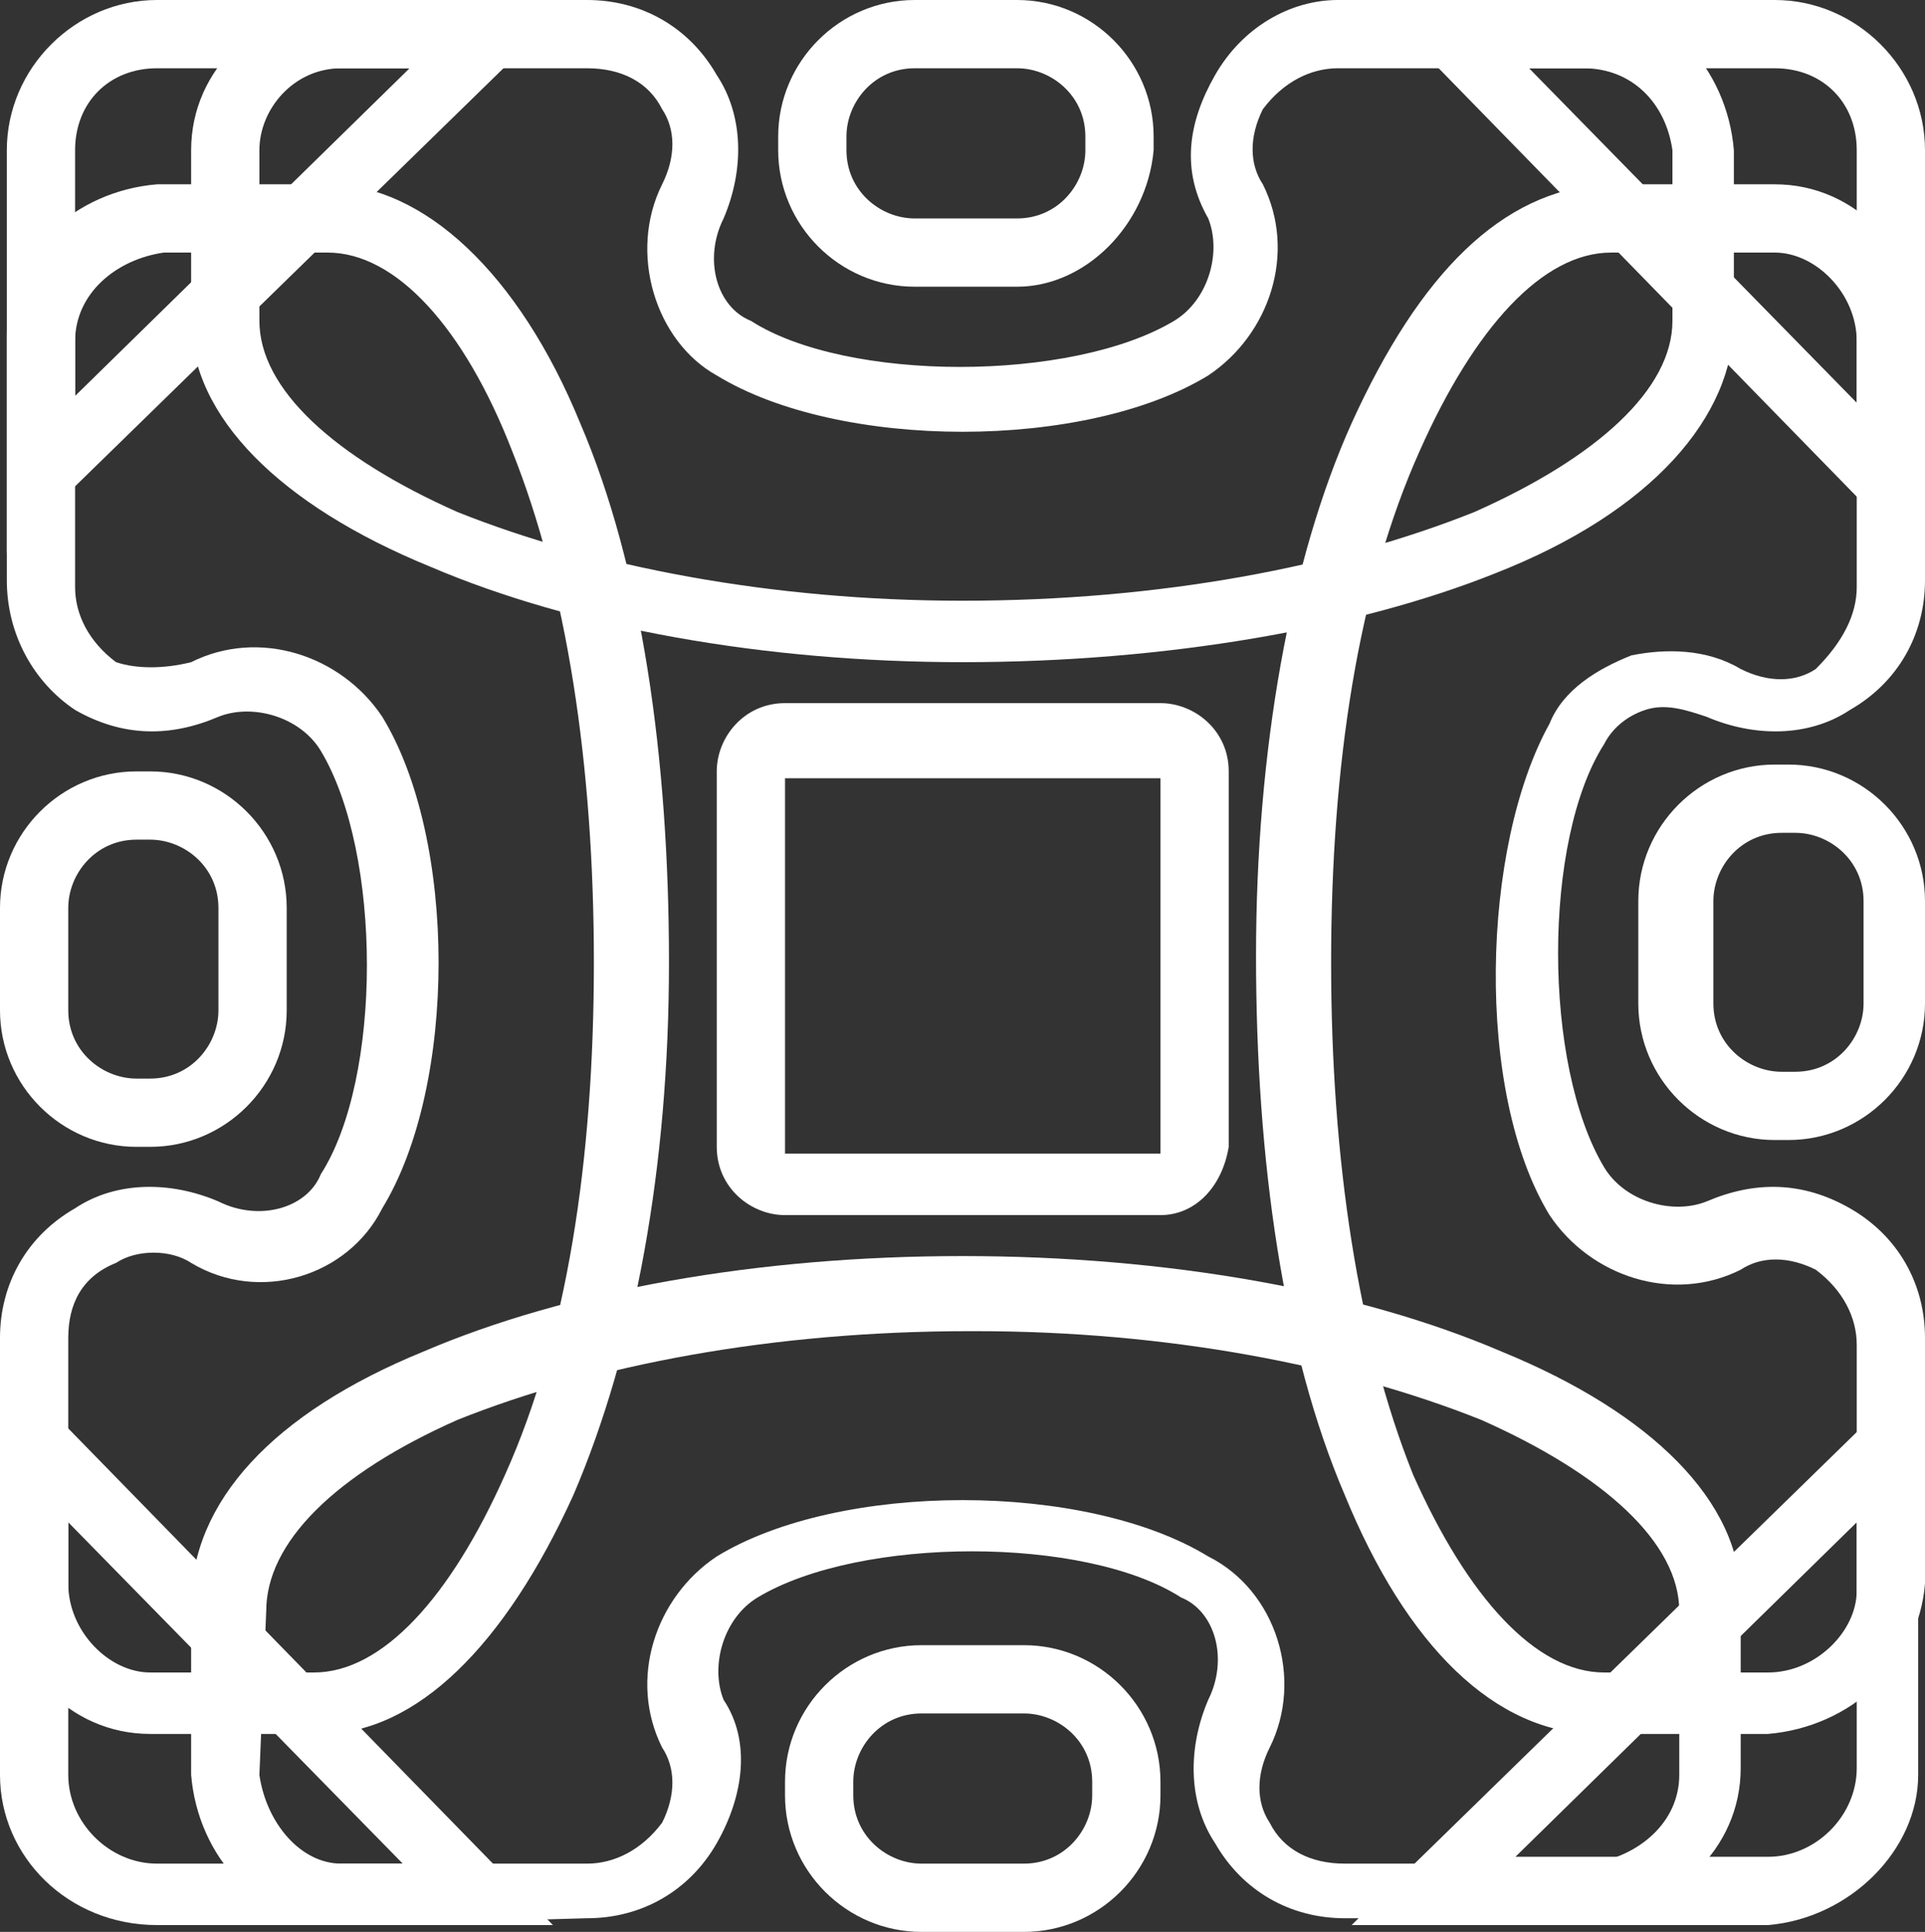 <svg xmlns="http://www.w3.org/2000/svg" xmlns:xlink="http://www.w3.org/1999/xlink" id="Capa_2_00000075124031422639697190000015192513718459520447_" x="0px" y="0px" viewBox="0 0 28.2 28.3" style="enable-background:new 0 0 28.2 28.3;" xml:space="preserve"><rect x="0" y="0" width="28.2" height="28.3" fill="#333333" stroke="none"/><style type="text/css">	.st0{fill:#FFFFFF;}</style><g id="Capa_1-2">	<g>		<path class="st0" d="M14.1,9.7c-2.9,0-5.7-0.5-7.8-1.4C4.1,7.4,2.8,6.1,2.8,4.7l0,0V2.2c0-1.2,1-2.1,2.2-2.2h3.6l0,0   c0.8,0,1.5,0.4,1.9,1.1c0.4,0.6,0.4,1.4,0.1,2.1c-0.3,0.6-0.1,1.3,0.4,1.5l0,0c1.4,0.9,4.7,0.9,6.2,0c0.5-0.3,0.7-1,0.5-1.5   c-0.4-0.7-0.3-1.4,0.1-2.1C18.2,0.4,18.9,0,19.6,0h3.6l0,0c1.2,0,2.1,1,2.2,2.2v2.5c0,1.4-1.2,2.8-3.5,3.7   C19.9,9.2,17.1,9.7,14.1,9.7L14.1,9.7L14.1,9.7z M3.8,4.7c0,1,1.1,2,2.9,2.8c2,0.8,4.6,1.3,7.4,1.3h0c2.9,0,5.5-0.5,7.5-1.3   c1.8-0.8,2.9-1.8,2.9-2.8V2.2C24.4,1.5,23.9,1,23.2,1h-3.6c-0.4,0-0.8,0.2-1.1,0.6c-0.2,0.4-0.2,0.8,0,1.1l0,0   c0.5,1,0.1,2.2-0.8,2.8h0c-1.8,1.1-5.4,1.1-7.2,0C9.6,5,9.2,3.7,9.7,2.7l0,0c0.2-0.4,0.2-0.8,0-1.1C9.5,1.2,9.1,1,8.6,1H5   C4.3,1,3.8,1.6,3.8,2.2V4.7C3.8,4.7,3.8,4.7,3.8,4.7z"></path>		<path class="st0" d="M25.9,25.4h-2.5c-1.5,0-2.8-1.3-3.7-3.5c-0.9-2.1-1.3-4.9-1.3-7.9c0-3,0.5-5.8,1.4-7.8c1-2.2,2.2-3.4,3.7-3.5   H26c1.2,0,2.1,1,2.2,2.2v0l0,3.6c0,0.8-0.4,1.5-1.1,1.9c-0.6,0.4-1.4,0.4-2.1,0.1c-0.3-0.1-0.6-0.2-0.9-0.1   c-0.3,0.1-0.5,0.3-0.6,0.5l0,0c-0.9,1.4-0.9,4.7,0,6.2c0.3,0.5,1,0.7,1.5,0.5c0.7-0.3,1.4-0.3,2.1,0.1c0.7,0.4,1.1,1.1,1.1,1.9   l0,3.6C28.1,24.4,27.1,25.3,25.9,25.4L25.9,25.4L25.9,25.4L25.9,25.4z M23.6,3.7c-1,0-2,1.1-2.8,2.9c-0.9,2-1.3,4.6-1.3,7.5   c0,2.9,0.4,5.5,1.2,7.5c0.8,1.8,1.8,2.9,2.8,2.9h2.4c0.7,0,1.3-0.6,1.3-1.2l0-3.6c0-0.4-0.2-0.8-0.6-1.1c-0.4-0.2-0.8-0.2-1.1,0h0   c-1,0.5-2.2,0.1-2.8-0.8l0,0c-1.1-1.8-1-5.4,0-7.2c0.2-0.5,0.7-0.8,1.2-1c0.5-0.1,1.1-0.1,1.6,0.2h0c0.4,0.2,0.8,0.2,1.1,0   C27,9.4,27.2,9,27.2,8.6l0-3.6c0-0.7-0.6-1.3-1.2-1.3L23.6,3.7L23.6,3.7L23.6,3.7z"></path>		<path class="st0" d="M5,28.2c-1.2,0-2.1-1-2.2-2.2v-2.5c0-1.5,1.2-2.8,3.4-3.7c2.1-0.9,4.9-1.4,7.9-1.4c3,0,5.8,0.5,7.9,1.4   c2.2,0.9,3.5,2.2,3.5,3.6l0,0v2.5c0,1.2-1,2.1-2.2,2.2h-3.6v0c-0.8,0-1.5-0.4-1.9-1.1c-0.4-0.6-0.4-1.4-0.1-2.1   c0.3-0.6,0.1-1.3-0.4-1.5l0,0c-1.4-0.9-4.7-0.9-6.2,0c-0.5,0.3-0.7,1-0.5,1.5c0.4,0.6,0.3,1.4-0.1,2.1c-0.4,0.7-1.1,1.1-1.9,1.1   L5,28.2L5,28.2L5,28.2L5,28.2z M3.8,26c0.1,0.7,0.6,1.3,1.2,1.3h3.6c0.4,0,0.8-0.2,1.1-0.6c0.2-0.4,0.2-0.8,0-1.1l0,0   c-0.5-1-0.1-2.2,0.8-2.8h0c1.8-1.1,5.4-1.1,7.2,0c1,0.5,1.4,1.8,0.9,2.8l0,0c-0.2,0.4-0.2,0.8,0,1.1c0.2,0.4,0.6,0.6,1.1,0.6h3.6   c0.7-0.1,1.3-0.6,1.3-1.3v-2.4c0-1-1.1-2-2.9-2.8c-2-0.8-4.6-1.3-7.4-1.3h-0.1c-2.9,0-5.5,0.5-7.5,1.3c-1.8,0.8-2.8,1.8-2.8,2.8   L3.8,26L3.8,26L3.8,26z"></path>		<path class="st0" d="M4.7,25.4H2.2c-1.2,0-2.1-1-2.2-2.2v0l0-3.6c0-0.8,0.4-1.5,1.1-1.9c0.6-0.4,1.4-0.4,2.1-0.1   c0.6,0.3,1.3,0.1,1.5-0.4l0,0c0.9-1.4,0.9-4.7,0-6.2c-0.3-0.5-1-0.7-1.5-0.5c-0.7,0.3-1.4,0.3-2.1-0.1C0.5,10,0.1,9.3,0.1,8.5   l0-3.6c0-1.2,1-2.1,2.2-2.2h2.5c1.4,0,2.8,1.3,3.7,3.5c0.9,2.1,1.3,4.9,1.3,7.9c0,3-0.5,5.7-1.4,7.8C7.4,24.1,6.1,25.4,4.7,25.4   L4.7,25.4L4.7,25.4z M1,23.2c0,0.7,0.6,1.3,1.2,1.3h2.4c1,0,2-1.1,2.8-2.9c0.9-2,1.3-4.6,1.3-7.5c0-2.9-0.4-5.5-1.2-7.5   C6.8,4.8,5.8,3.7,4.8,3.7H2.4C1.7,3.8,1.1,4.3,1.1,5l0,3.6c0,0.4,0.2,0.8,0.6,1.1C2,9.8,2.4,9.8,2.8,9.7h0c1-0.5,2.2-0.1,2.8,0.8   l0,0c1.1,1.8,1.1,5.4,0,7.2c-0.5,1-1.8,1.4-2.8,0.8h0c-0.3-0.2-0.8-0.2-1.1,0C1.2,18.7,1,19.1,1,19.6V23.2L1,23.2L1,23.2z"></path>		<path class="st0" d="M28.2,8.3L20.1,0H26c1.2,0,2.2,1,2.2,2.2L28.2,8.3L28.2,8.3L28.2,8.3z M22.4,1l4.8,4.9V2.2   C27.2,1.5,26.7,1,26,1L22.4,1L22.4,1z"></path>		<path class="st0" d="M25.9,28.2h-6.1l8.3-8.1v5.9C28.1,27.1,27.1,28.1,25.9,28.2L25.9,28.2L25.9,28.2z M22.2,27.2h3.7   c0.7,0,1.3-0.6,1.3-1.3v-3.6L22.2,27.2L22.2,27.2L22.2,27.2z"></path>		<path class="st0" d="M8.1,28.2H2.3C1,28.2,0,27.2,0,26v-6.1L8.1,28.2L8.1,28.2L8.1,28.2z M1,22.3V26c0,0.7,0.6,1.3,1.3,1.3h3.6   L1,22.3L1,22.3z"></path>		<path class="st0" d="M0.1,8.1V2.2C0.1,1,1.1,0,2.3,0h6.1L0.1,8.1L0.1,8.1z M2.3,1C1.6,1,1.1,1.5,1.1,2.2v3.6L6,1C6,1,2.3,1,2.3,1z   "></path>		<path class="st0" d="M17,17.8h-5.5c-0.5,0-1-0.4-1-1v-5.5c0-0.5,0.4-1,1-1H17c0.5,0,1,0.4,1,1v5.5C17.9,17.4,17.5,17.8,17,17.8z    M11.5,11.4L11.5,11.4v5.5l0,0H17l0,0v-5.5l0,0H11.5z"></path>		<path class="st0" d="M15,28.3h-1.5c-1.1,0-2-0.9-2-2v-0.2c0-1.1,0.9-2,2-2H15c1.1,0,2,0.9,2,2v0.2C17,27.4,16.1,28.3,15,28.3z    M13.5,25.1c-0.6,0-1,0.5-1,1v0.2c0,0.6,0.5,1,1,1H15c0.6,0,1-0.5,1-1v-0.2c0-0.6-0.5-1-1-1C15,25.1,13.5,25.1,13.5,25.1z"></path>		<path class="st0" d="M14.9,4.2h-1.5c-1.1,0-2-0.9-2-2V2c0-1.1,0.9-2,2-2h1.5c1.1,0,2,0.9,2,2v0.2C16.8,3.3,15.9,4.2,14.9,4.2z    M13.4,1c-0.6,0-1,0.5-1,1v0.2c0,0.6,0.5,1,1,1h1.5c0.6,0,1-0.5,1-1V2c0-0.6-0.5-1-1-1H13.4z"></path>		<path class="st0" d="M26.2,16.7h-0.2c-1.1,0-2-0.9-2-2v-1.5c0-1.1,0.9-2,2-2h0.2c1.1,0,2,0.9,2,2v1.5   C28.2,15.8,27.3,16.7,26.2,16.7z M26.1,12.2c-0.6,0-1,0.5-1,1v1.5c0,0.6,0.5,1,1,1h0.2c0.6,0,1-0.5,1-1v-1.5c0-0.6-0.5-1-1-1H26.1   z"></path>		<path class="st0" d="M2.2,16.8H2c-1.1,0-2-0.9-2-2v-1.5c0-1.1,0.9-2,2-2h0.2c1.1,0,2,0.9,2,2v1.5C4.2,15.9,3.3,16.8,2.2,16.8z    M2,12.3c-0.6,0-1,0.5-1,1v1.5c0,0.6,0.5,1,1,1h0.2c0.6,0,1-0.5,1-1v-1.5c0-0.6-0.5-1-1-1H2z"></path>	</g></g></svg>